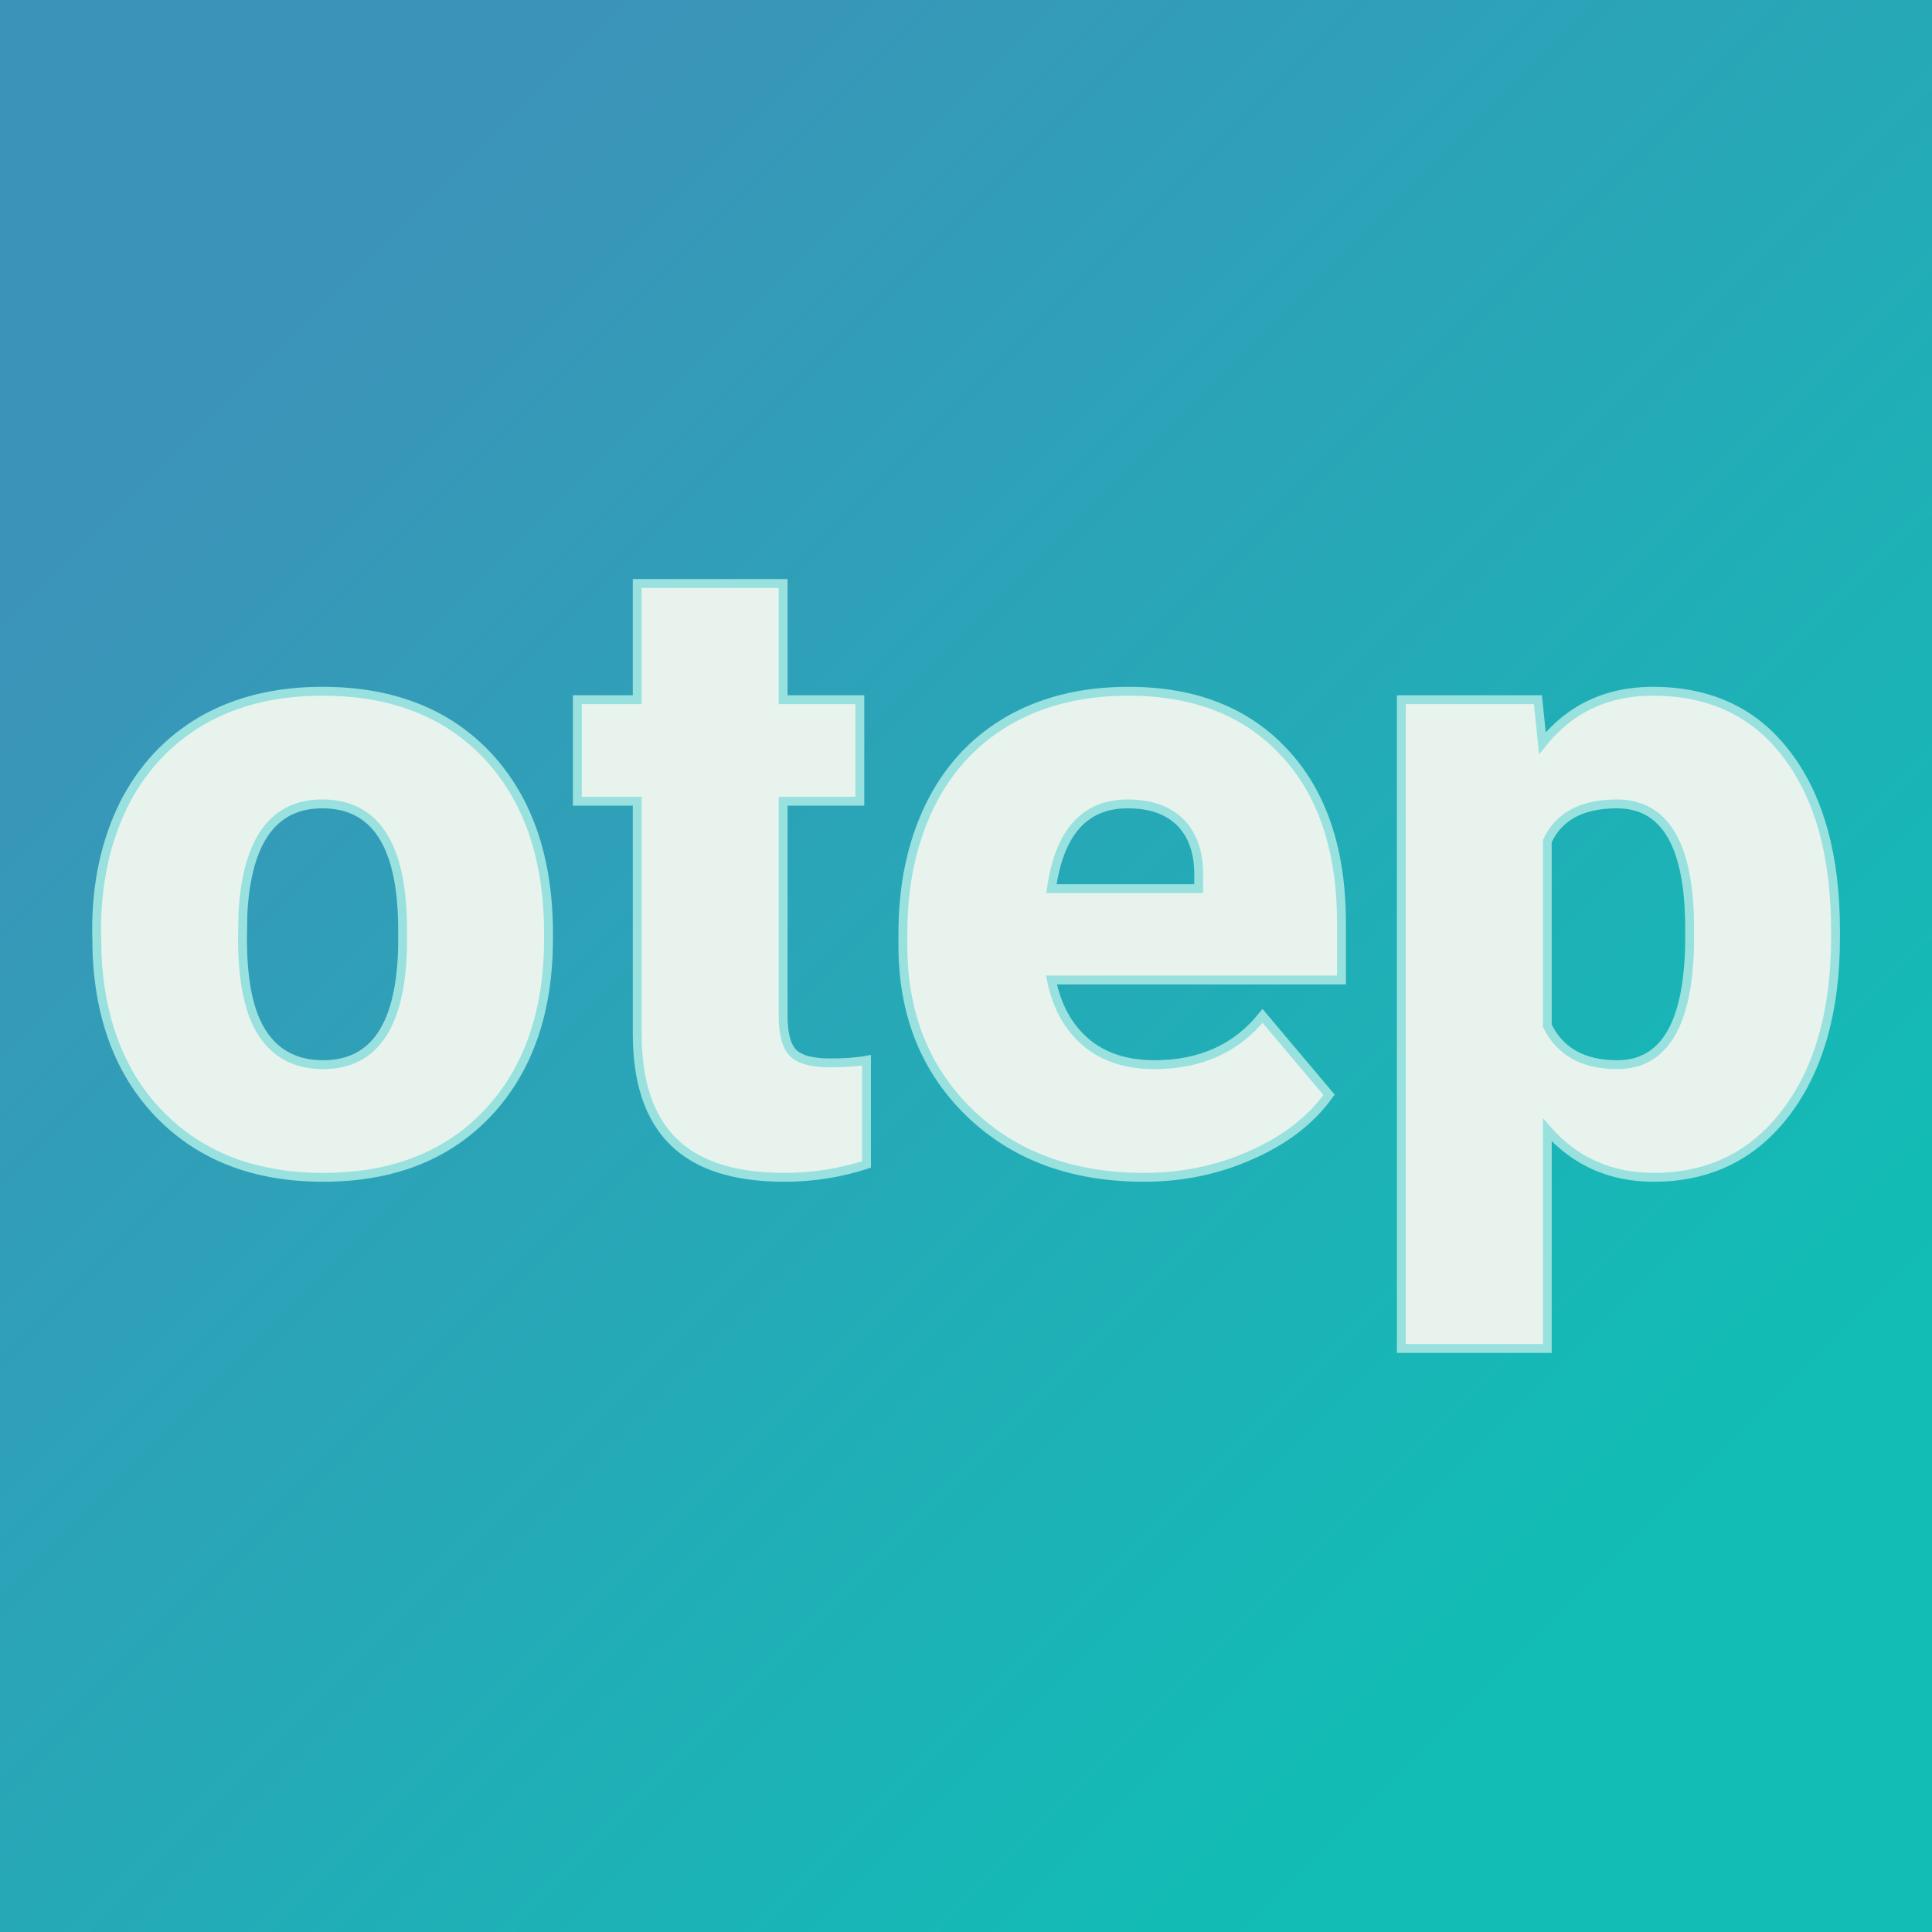 <svg xmlns="http://www.w3.org/2000/svg" version="1.1" xmlns:xlink="http://www.w3.org/1999/xlink" viewBox="0 0 200 200"><rect x="0" y="0" width="200" height="200" fill="#333333" stroke="none"/><rect width="200" height="200" fill="url('#gradient')"></rect><defs><linearGradient id="gradient" gradientTransform="rotate(45 0.5 0.5)"><stop offset="0%" stop-color="#3c93b9"></stop><stop offset="100%" stop-color="#10beb5"></stop></linearGradient></defs><g><g fill="#e8f3ed" transform="matrix(4.591,0,0,4.591,7.659,120.957)" stroke="#99e1de" stroke-width="0.2"><path d="M0.52-4.82L0.51-5.38Q0.51-6.96 1.12-8.20Q1.74-9.43 2.89-10.10Q4.04-10.76 5.60-10.76L5.60-10.76Q7.97-10.76 9.34-9.29Q10.70-7.82 10.70-5.29L10.70-5.29L10.70-5.18Q10.70-2.71 9.33-1.25Q7.96 0.20 5.62 0.20L5.62 0.20Q3.36 0.20 1.99-1.16Q0.63-2.51 0.52-4.82L0.52-4.82ZM3.81-5.77L3.80-5.18Q3.80-3.71 4.26-3.03Q4.72-2.34 5.62-2.34L5.62-2.34Q7.37-2.34 7.41-5.05L7.41-5.05L7.41-5.38Q7.41-8.22 5.60-8.22L5.60-8.22Q3.95-8.22 3.81-5.77L3.81-5.77ZM12.70-13.19L15.99-13.19L15.99-10.57L17.72-10.57L17.72-8.28L15.99-8.28L15.99-3.45Q15.99-2.85 16.20-2.62Q16.42-2.38 17.05-2.38L17.05-2.38Q17.54-2.38 17.87-2.44L17.87-2.44L17.87-0.09Q16.98 0.20 16.02 0.20L16.02 0.20Q14.32 0.20 13.51-0.61Q12.70-1.41 12.70-3.04L12.70-3.04L12.70-8.28L11.35-8.28L11.35-10.57L12.70-10.57L12.70-13.19ZM24.13 0.20L24.13 0.20Q21.70 0.20 20.20-1.25Q18.69-2.71 18.69-5.03L18.69-5.03L18.69-5.30Q18.69-6.92 19.29-8.16Q19.89-9.40 21.04-10.08Q22.20-10.76 23.78-10.76L23.78-10.76Q26.01-10.76 27.29-9.38Q28.58-8.00 28.58-5.53L28.58-5.53L28.58-4.25L22.04-4.25Q22.22-3.36 22.81-2.85Q23.41-2.34 24.36-2.34L24.36-2.34Q25.92-2.34 26.80-3.44L26.80-3.44L28.30-1.66Q27.69-0.81 26.56-0.31Q25.43 0.20 24.13 0.20ZM23.76-8.22L23.76-8.22Q22.31-8.22 22.04-6.31L22.04-6.31L25.36-6.31L25.36-6.56Q25.38-7.35 24.96-7.79Q24.54-8.22 23.76-8.22ZM39.72-5.36L39.72-5.21Q39.72-2.74 38.61-1.27Q37.50 0.20 35.62 0.20L35.62 0.20Q34.16 0.20 33.22-0.87L33.22-0.87L33.22 4.06L29.93 4.06L29.93-10.57L33.01-10.57L33.11-9.59Q34.05-10.76 35.60-10.76L35.60-10.76Q37.55-10.76 38.63-9.32Q39.72-7.88 39.72-5.36L39.72-5.36ZM36.43-5.06L36.43-5.41Q36.43-8.22 34.79-8.22L34.79-8.22Q33.61-8.22 33.22-7.38L33.22-7.38L33.22-3.22Q33.65-2.34 34.80-2.34L34.80-2.34Q36.38-2.34 36.43-5.06L36.43-5.06Z"></path></g></g></svg>